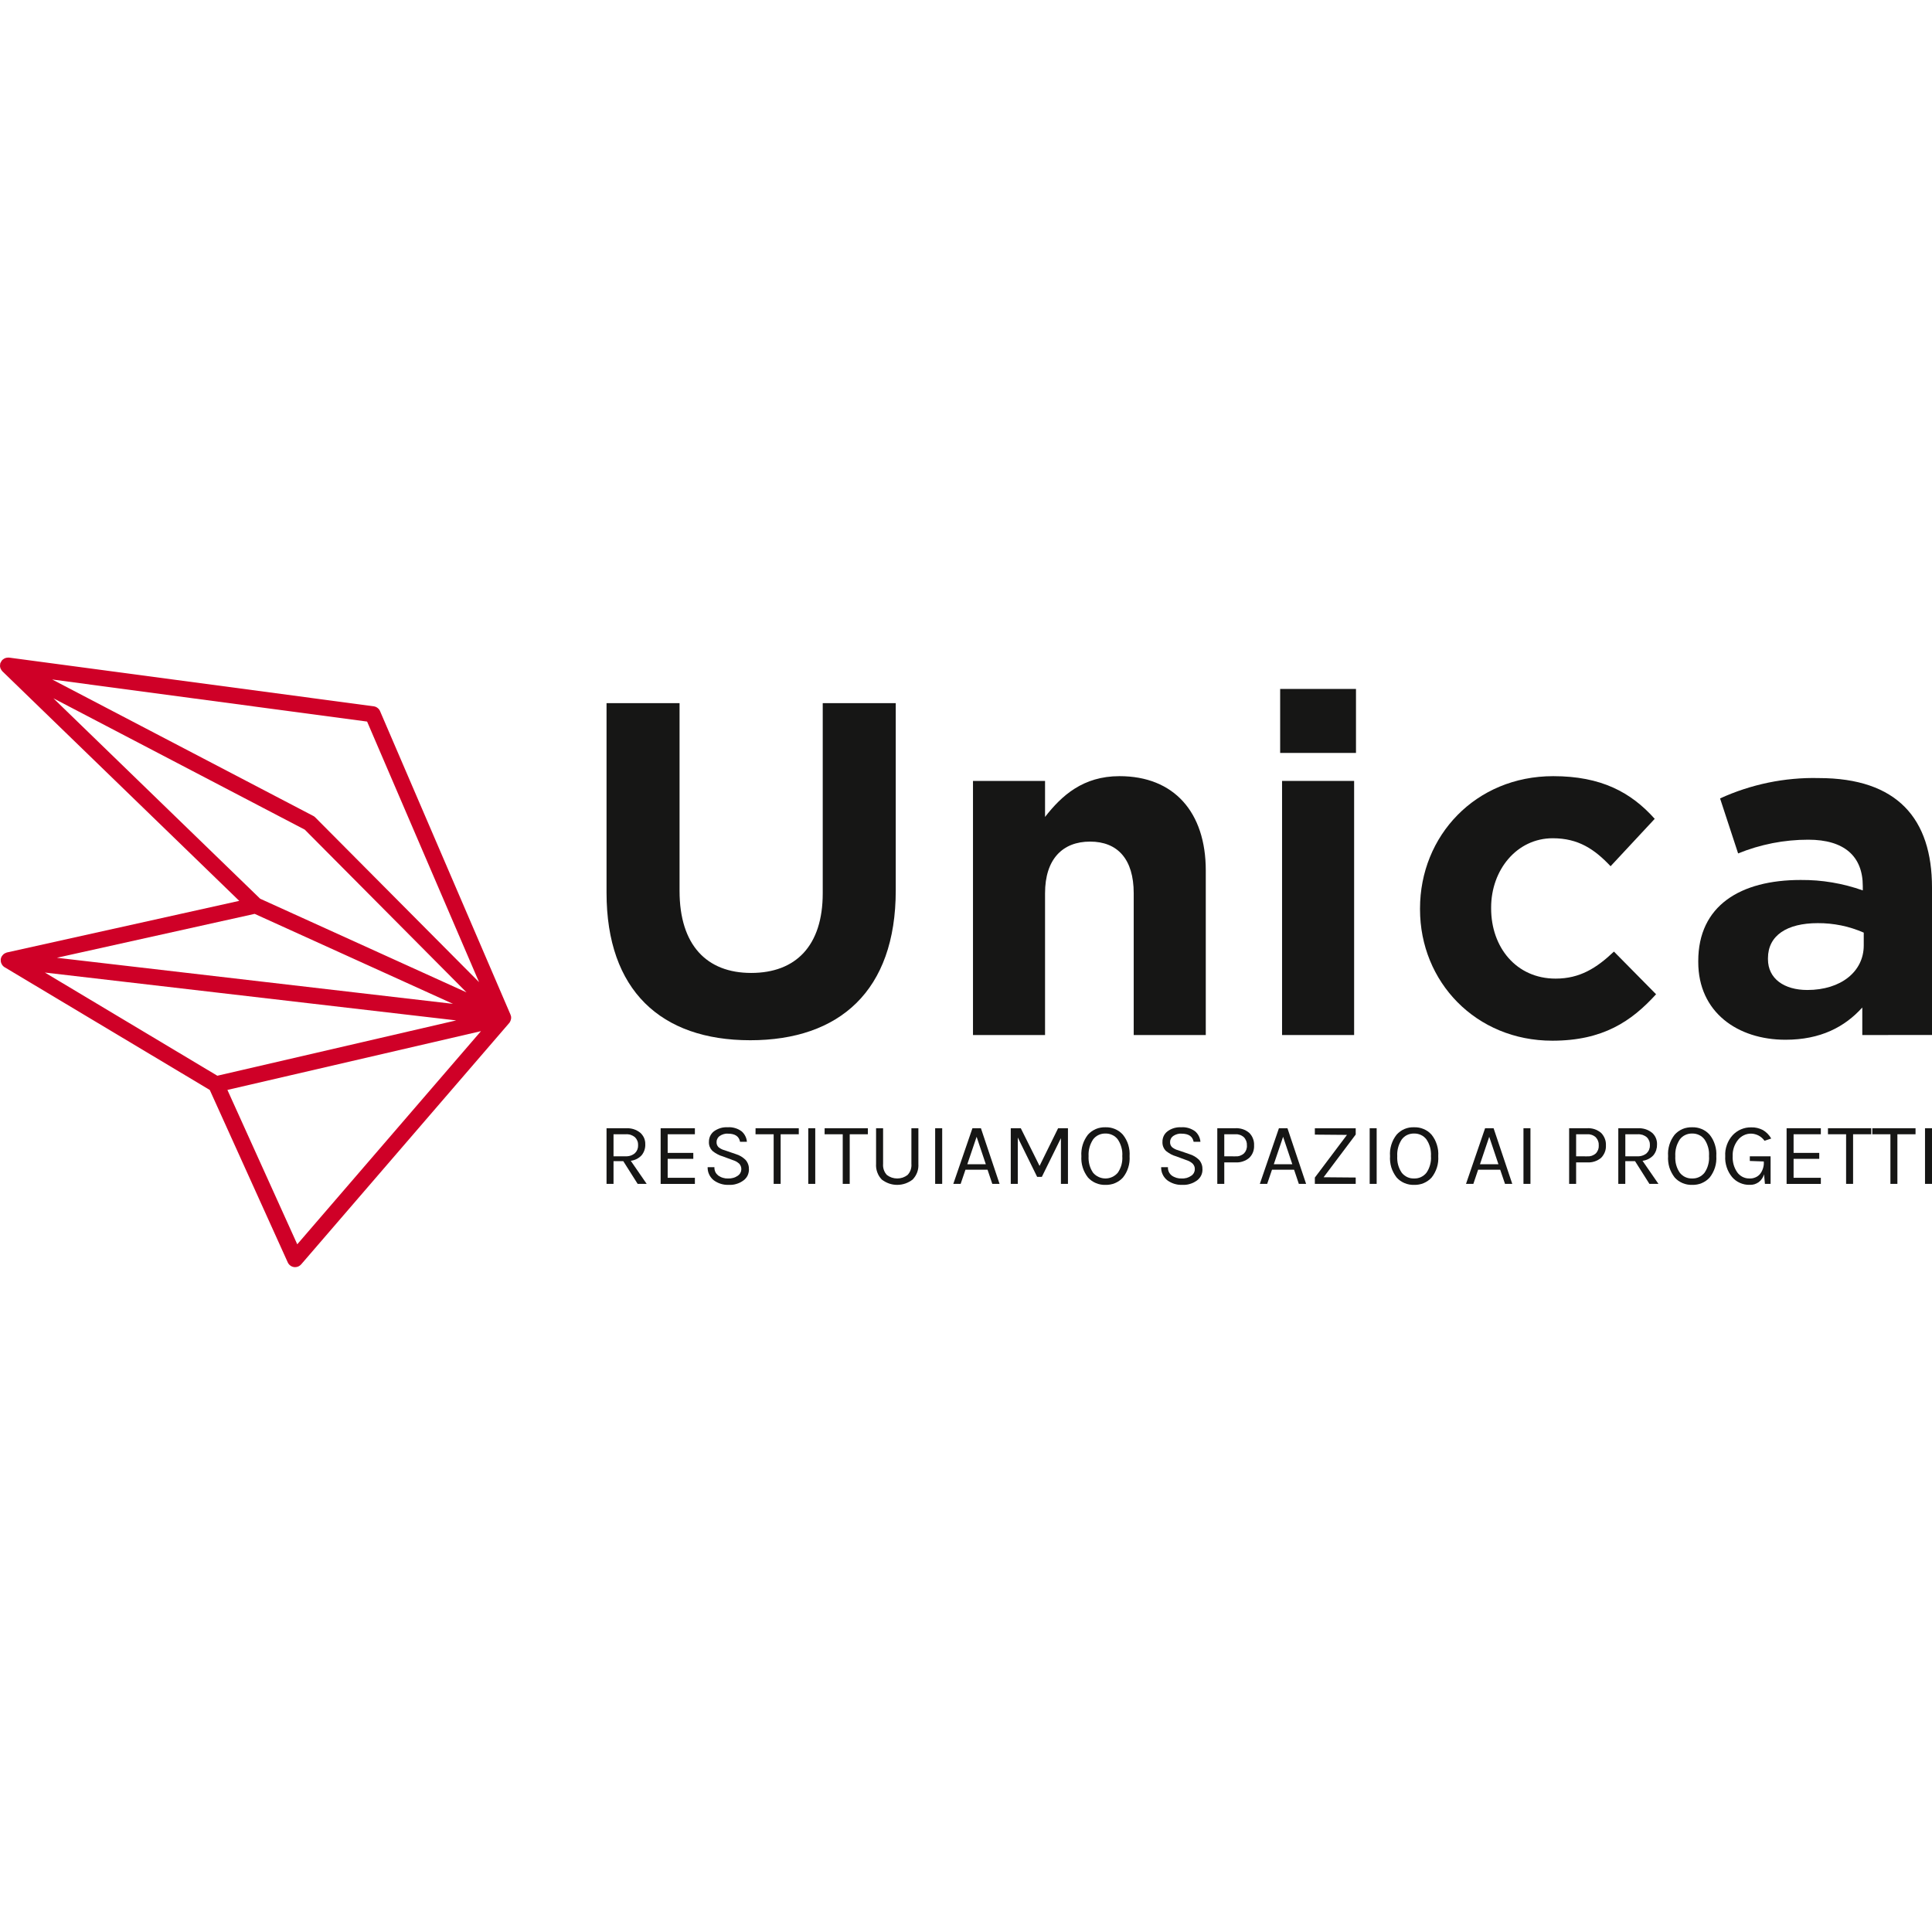 <svg version="1.2" xmlns="http://www.w3.org/2000/svg" viewBox="0 0 426 426" width="426" height="426">
	<defs>
		<clipPath clipPathUnits="userSpaceOnUse" id="cp1">
			<path d="m426 145v134.41h-426v-134.41z"/>
		</clipPath>
	</defs>
	<style>
		.s0 { fill: #161615 } 
		.s1 { fill: #cf0027 } 
	</style>
	<g id="Raggruppa_3">
		<g id="Clip-Path: Raggruppa_2" clip-path="url(#cp1)">
			<g id="Raggruppa_2">
				<path id="Tracciato_1" class="s0" d="m165.41 229.37c-19.65 0-31.67-10.98-31.67-32.51v-41.82h16.1v41.4c0 11.92 5.96 18.09 15.79 18.09 9.82 0 15.78-5.96 15.78-17.57v-41.92h16.1v41.29c0 22.17-12.44 33.04-32.1 33.04z"/>
				<path id="Tracciato_2" class="s0" d="m249.98 228.22v-31.26c0-7.53-3.56-11.39-9.62-11.39-6.06 0-9.93 3.86-9.93 11.39v31.26h-15.89v-56.03h15.89v7.94c3.66-4.7 8.37-8.99 16.42-8.99 12.02 0 19.02 7.95 19.02 20.8v36.28z"/>
				<path id="Tracciato_3" class="s0" d="m282.27 151.91h16.72v14.11h-16.72zm0.42 20.28h15.89v56.03h-15.89z"/>
				<path id="Tracciato_4" class="s0" d="m342.27 229.47c-16.83 0-29.16-12.96-29.16-28.96v-0.2c0-16 12.23-29.17 29.37-29.17 10.56 0 17.15 3.55 22.38 9.41l-9.73 10.45c-3.55-3.76-7.11-6.17-12.75-6.17-7.95 0-13.59 7-13.59 15.27v0.21c0 8.57 5.54 15.47 14.22 15.47 5.33 0 8.99-2.3 12.86-5.96l9.29 9.41c-5.43 5.96-11.7 10.24-22.89 10.24z"/>
				<path id="Tracciato_5" class="s0" d="m410.63 228.22v-6.07c-3.87 4.29-9.2 7.11-16.93 7.11-10.56 0-19.24-6.06-19.24-17.14v-0.21c0-12.23 9.3-17.88 22.58-17.88q1.75-0.01 3.49 0.12 1.74 0.14 3.46 0.43 1.72 0.29 3.42 0.73 1.69 0.44 3.33 1.02v-0.94c0-6.59-4.08-10.24-12.02-10.24q-1.99 0-3.96 0.19-1.98 0.19-3.92 0.57-1.95 0.39-3.85 0.95-1.9 0.57-3.74 1.32l-3.98-12.13q2.55-1.17 5.21-2.04 2.67-0.87 5.41-1.44 2.75-0.57 5.54-0.82 2.79-0.26 5.59-0.19c17.35 0 24.98 8.99 24.98 24.14v32.51zm0.32-22.58q-1.2-0.52-2.44-0.92-1.24-0.4-2.52-0.66-1.28-0.26-2.58-0.39-1.3-0.13-2.6-0.12c-6.8 0-10.98 2.72-10.98 7.74v0.21c0 4.29 3.56 6.79 8.68 6.79 7.42 0 12.44-4.07 12.44-9.82z"/>
				<path id="Tracciato_6" class="s0" d="m142.28 252.28q0.02 0.34-0.03 0.66-0.04 0.33-0.15 0.65-0.1 0.31-0.26 0.6-0.16 0.3-0.37 0.55-0.23 0.25-0.51 0.46-0.27 0.2-0.58 0.36-0.3 0.15-0.63 0.25-0.33 0.1-0.67 0.14l3.51 5.09h-1.99l-3.17-5.01h-2.15v5.01h-1.54v-12.27h4.27q0.42-0.02 0.85 0.03 0.42 0.05 0.83 0.17 0.4 0.13 0.78 0.33 0.38 0.2 0.71 0.47 0.26 0.23 0.47 0.52 0.21 0.29 0.36 0.61 0.14 0.33 0.21 0.68 0.07 0.35 0.06 0.7zm-4.39 2.68q0.28 0.02 0.56-0.02 0.29-0.03 0.56-0.12 0.27-0.08 0.51-0.22 0.25-0.13 0.47-0.32 0.18-0.17 0.32-0.37 0.13-0.21 0.23-0.44 0.09-0.23 0.13-0.47 0.04-0.24 0.03-0.49 0.01-0.24-0.03-0.49-0.04-0.24-0.13-0.46-0.09-0.23-0.22-0.43-0.14-0.21-0.31-0.38-0.21-0.17-0.44-0.3-0.24-0.13-0.5-0.22-0.25-0.08-0.52-0.11-0.27-0.04-0.54-0.02h-2.73v4.86z"/>
				<path id="Tracciato_7" class="s0" d="m145.67 248.77h7.55v1.33h-6v4.11h5.65v1.31h-5.65v4.18h6v1.35h-7.55z"/>
				<path id="Tracciato_8" class="s0" d="m163.18 251.76q-0.33-1.79-2.63-1.79-0.25-0.02-0.5 0-0.25 0.03-0.49 0.1-0.24 0.07-0.47 0.18-0.22 0.11-0.43 0.25-0.15 0.11-0.28 0.26-0.12 0.14-0.2 0.31-0.09 0.16-0.14 0.35-0.04 0.18-0.04 0.37-0.01 0.15 0.01 0.31 0.02 0.15 0.07 0.3 0.05 0.15 0.14 0.28 0.08 0.14 0.19 0.25 0.14 0.12 0.3 0.22 0.16 0.11 0.32 0.19 0.17 0.09 0.35 0.16 0.17 0.06 0.35 0.11l2.56 0.88q0.29 0.09 0.57 0.21 0.27 0.13 0.54 0.28 0.26 0.16 0.5 0.34 0.24 0.19 0.46 0.4 0.21 0.22 0.36 0.48 0.15 0.25 0.25 0.54 0.1 0.28 0.14 0.58 0.04 0.29 0.03 0.59 0 0.35-0.09 0.69-0.08 0.34-0.23 0.65-0.16 0.31-0.39 0.57-0.22 0.27-0.51 0.47-0.34 0.25-0.73 0.45-0.39 0.19-0.8 0.31-0.41 0.13-0.84 0.18-0.43 0.05-0.86 0.03-0.45 0.01-0.89-0.04-0.44-0.06-0.86-0.19-0.43-0.13-0.82-0.33-0.4-0.2-0.76-0.47-0.32-0.26-0.57-0.58-0.26-0.32-0.43-0.7-0.18-0.37-0.26-0.78-0.08-0.4-0.07-0.81h1.5q-0.02 0.26 0.03 0.52 0.05 0.26 0.16 0.51 0.11 0.24 0.28 0.45 0.17 0.2 0.38 0.37 0.24 0.16 0.5 0.29 0.26 0.13 0.54 0.21 0.28 0.08 0.56 0.12 0.29 0.03 0.58 0.02 0.28 0.01 0.56-0.02 0.28-0.03 0.55-0.11 0.27-0.07 0.52-0.19 0.26-0.12 0.49-0.28 0.17-0.12 0.31-0.27 0.15-0.15 0.25-0.34 0.1-0.18 0.16-0.38 0.05-0.2 0.06-0.41 0.01-0.18-0.02-0.35-0.03-0.17-0.09-0.34-0.06-0.16-0.15-0.31-0.1-0.15-0.22-0.28-0.15-0.13-0.32-0.25-0.17-0.12-0.34-0.22-0.18-0.1-0.37-0.17-0.19-0.08-0.39-0.14l-2.16-0.8q-0.31-0.09-0.62-0.21-0.3-0.12-0.59-0.28-0.29-0.15-0.56-0.33-0.28-0.18-0.53-0.39-0.2-0.2-0.36-0.43-0.15-0.24-0.26-0.51-0.1-0.27-0.14-0.55-0.04-0.28-0.02-0.56 0-0.33 0.07-0.65 0.07-0.32 0.21-0.61 0.14-0.3 0.35-0.55 0.2-0.26 0.46-0.46 0.33-0.24 0.7-0.42 0.36-0.18 0.75-0.3 0.4-0.12 0.8-0.16 0.41-0.05 0.81-0.02 0.4-0.03 0.8 0.01 0.4 0.05 0.79 0.16 0.38 0.11 0.74 0.28 0.36 0.18 0.69 0.42 0.26 0.21 0.47 0.48 0.21 0.26 0.36 0.56 0.16 0.3 0.25 0.62 0.09 0.33 0.12 0.67z"/>
				<path id="Tracciato_9" class="s0" d="m166.6 248.77h9.53v1.33h-4v10.94h-1.54v-10.94h-4z"/>
				<path id="Rettangolo_13" fill-rule="evenodd" class="s0" d="m179.76 248.77v12.27h-1.54v-12.27z"/>
				<path id="Tracciato_10" class="s0" d="m181.83 248.77h9.53v1.33h-4v10.94h-1.54v-10.94h-4z"/>
				<path id="Tracciato_11" class="s0" d="m194.72 248.77v7.84q-0.03 0.34 0.01 0.68 0.04 0.34 0.15 0.66 0.11 0.32 0.28 0.61 0.18 0.29 0.41 0.53 0.49 0.37 1.07 0.57 0.58 0.19 1.2 0.19 0.61 0 1.19-0.19 0.58-0.2 1.07-0.57 0.23-0.24 0.41-0.53 0.18-0.29 0.29-0.61 0.11-0.32 0.15-0.66 0.04-0.34 0.01-0.68v-7.84h1.54v7.84q0.03 0.48-0.03 0.95-0.07 0.48-0.23 0.93-0.17 0.44-0.42 0.85-0.26 0.4-0.59 0.75-0.73 0.56-1.6 0.87-0.88 0.3-1.8 0.3-0.93 0-1.8-0.3-0.87-0.31-1.6-0.87-0.33-0.35-0.59-0.75-0.25-0.41-0.41-0.86-0.16-0.44-0.23-0.92-0.06-0.47-0.03-0.95v-7.84z"/>
				<path id="Rettangolo_14" fill-rule="evenodd" class="s0" d="m207.75 248.77v12.27h-1.55v-12.27z"/>
				<path id="Tracciato_12" class="s0" d="m214.42 248.77h1.87l4.11 12.27h-1.6l-1.05-3.12h-4.87l-1.06 3.12h-1.62zm-1.13 7.94h4.08l-2.03-6.05z"/>
				<path id="Tracciato_13" class="s0" d="m225.08 248.77l4.14 8.31 4.09-8.31h2.17v12.27h-1.55v-10.08l-4.21 8.54h-1.03l-4.27-8.68v10.22h-1.55v-12.27z"/>
				<path id="Tracciato_14" class="s0" d="m243.74 248.56q0.54-0.02 1.08 0.08 0.53 0.1 1.03 0.31 0.5 0.21 0.94 0.52 0.44 0.32 0.8 0.72 0.4 0.5 0.7 1.06 0.3 0.56 0.49 1.17 0.18 0.61 0.26 1.24 0.07 0.63 0.03 1.27 0.04 0.63-0.03 1.26-0.07 0.63-0.26 1.23-0.19 0.61-0.48 1.17-0.3 0.56-0.7 1.06-0.36 0.4-0.81 0.71-0.44 0.31-0.94 0.52-0.5 0.21-1.03 0.3-0.53 0.1-1.08 0.08-0.54 0.02-1.07-0.08-0.53-0.1-1.03-0.31-0.5-0.21-0.94-0.52-0.45-0.32-0.81-0.72-0.39-0.5-0.68-1.06-0.3-0.56-0.48-1.16-0.19-0.61-0.26-1.23-0.07-0.63-0.03-1.26-0.05-0.63 0.03-1.26 0.07-0.63 0.26-1.24 0.18-0.61 0.48-1.17 0.29-0.56 0.68-1.06 0.36-0.4 0.8-0.72 0.45-0.31 0.95-0.53 0.5-0.21 1.03-0.3 0.53-0.1 1.07-0.08zm0 1.38q-0.39-0.01-0.77 0.07-0.39 0.08-0.74 0.25-0.35 0.16-0.66 0.41-0.3 0.25-0.54 0.56-0.27 0.41-0.47 0.85-0.21 0.45-0.33 0.92-0.13 0.47-0.18 0.96-0.05 0.48-0.02 0.97-0.03 0.49 0.02 0.97 0.05 0.48 0.17 0.95 0.13 0.47 0.33 0.91 0.21 0.44 0.48 0.84 0.51 0.59 1.22 0.92 0.72 0.33 1.5 0.33 0.78 0 1.49-0.33 0.71-0.33 1.22-0.92 0.28-0.4 0.48-0.84 0.21-0.44 0.34-0.91 0.12-0.47 0.17-0.95 0.05-0.48 0.01-0.97 0.04-0.49-0.01-0.97-0.05-0.49-0.18-0.96-0.13-0.47-0.33-0.92-0.2-0.44-0.48-0.85-0.23-0.31-0.54-0.56-0.3-0.25-0.66-0.41-0.35-0.17-0.74-0.25-0.38-0.08-0.78-0.07z"/>
				<path id="Tracciato_15" class="s0" d="m263.19 251.76q-0.34-1.79-2.64-1.79-0.25-0.02-0.5 0-0.25 0.03-0.49 0.1-0.24 0.07-0.47 0.18-0.22 0.11-0.43 0.25-0.15 0.11-0.27 0.26-0.13 0.14-0.21 0.31-0.09 0.16-0.14 0.35-0.04 0.18-0.04 0.37-0.01 0.15 0.01 0.31 0.02 0.15 0.07 0.3 0.06 0.15 0.14 0.28 0.08 0.14 0.19 0.25 0.14 0.12 0.3 0.22 0.16 0.11 0.32 0.19 0.17 0.09 0.35 0.16 0.17 0.06 0.35 0.11l2.56 0.88q0.29 0.09 0.57 0.21 0.28 0.13 0.54 0.28 0.26 0.16 0.5 0.34 0.25 0.19 0.47 0.4 0.2 0.22 0.35 0.48 0.15 0.25 0.25 0.54 0.1 0.28 0.14 0.58 0.04 0.29 0.03 0.59 0 0.35-0.08 0.69-0.08 0.34-0.24 0.65-0.16 0.31-0.39 0.57-0.22 0.27-0.5 0.47-0.35 0.25-0.74 0.45-0.39 0.19-0.8 0.31-0.41 0.13-0.84 0.18-0.43 0.05-0.86 0.03-0.44 0.01-0.89-0.04-0.44-0.06-0.86-0.19-0.43-0.13-0.82-0.33-0.4-0.2-0.76-0.47-0.32-0.26-0.57-0.58-0.26-0.32-0.43-0.7-0.18-0.37-0.26-0.78-0.08-0.4-0.07-0.81h1.5q-0.02 0.26 0.03 0.52 0.05 0.26 0.16 0.51 0.11 0.24 0.28 0.45 0.16 0.21 0.38 0.37 0.23 0.17 0.49 0.29 0.27 0.13 0.54 0.21 0.28 0.08 0.57 0.12 0.29 0.03 0.58 0.02 0.28 0.02 0.56-0.02 0.28-0.03 0.55-0.1 0.27-0.08 0.52-0.2 0.25-0.12 0.48-0.28 0.18-0.11 0.32-0.27 0.14-0.15 0.25-0.33 0.1-0.19 0.15-0.39 0.06-0.2 0.06-0.41 0.01-0.17-0.01-0.35-0.03-0.17-0.09-0.34-0.06-0.16-0.16-0.31-0.09-0.15-0.21-0.27-0.15-0.14-0.32-0.26-0.17-0.12-0.35-0.22-0.17-0.09-0.36-0.17-0.19-0.08-0.39-0.14l-2.16-0.8q-0.32-0.09-0.62-0.21-0.3-0.12-0.59-0.27-0.29-0.16-0.56-0.34-0.28-0.18-0.53-0.38-0.2-0.2-0.36-0.44-0.16-0.24-0.26-0.51-0.1-0.26-0.14-0.55-0.04-0.28-0.02-0.56-0.01-0.33 0.07-0.65 0.07-0.32 0.21-0.61 0.14-0.3 0.35-0.55 0.2-0.25 0.46-0.45 0.33-0.25 0.69-0.43 0.37-0.18 0.76-0.3 0.39-0.11 0.8-0.16 0.4-0.05 0.81-0.02 0.4-0.03 0.8 0.01 0.4 0.05 0.79 0.16 0.38 0.11 0.74 0.29 0.36 0.17 0.69 0.41 0.26 0.21 0.47 0.48 0.21 0.26 0.36 0.56 0.16 0.3 0.25 0.63 0.09 0.32 0.12 0.66z"/>
				<path id="Tracciato_16" class="s0" d="m275.46 249.8q0.27 0.27 0.48 0.59 0.21 0.32 0.34 0.68 0.14 0.35 0.2 0.73 0.06 0.38 0.04 0.76 0.02 0.38-0.04 0.75-0.06 0.38-0.19 0.73-0.14 0.36-0.35 0.68-0.21 0.31-0.48 0.58-0.32 0.27-0.68 0.47-0.37 0.2-0.77 0.33-0.39 0.13-0.81 0.18-0.41 0.05-0.83 0.02h-2.42v4.74h-1.54v-12.27h3.96q0.42-0.03 0.83 0.03 0.42 0.05 0.81 0.18 0.4 0.13 0.77 0.34 0.36 0.2 0.68 0.48zm-3.09 5.17q0.26 0.02 0.52-0.01 0.26-0.03 0.5-0.11 0.25-0.09 0.48-0.22 0.22-0.13 0.42-0.3 0.17-0.18 0.3-0.38 0.12-0.21 0.21-0.43 0.08-0.23 0.12-0.47 0.04-0.24 0.02-0.48 0.01-0.25-0.02-0.49-0.04-0.25-0.12-0.48-0.09-0.23-0.22-0.44-0.12-0.21-0.29-0.39-0.19-0.18-0.42-0.31-0.22-0.14-0.47-0.22-0.25-0.09-0.51-0.13-0.26-0.03-0.52-0.01h-2.42v4.87z"/>
				<path id="Tracciato_17" class="s0" d="m282 248.77h1.88l4.11 12.27h-1.6l-1.05-3.12h-4.87l-1.06 3.12h-1.62zm-1.13 7.94h4.08l-2.03-6.05z"/>
				<path id="Tracciato_18" class="s0" d="m289.92 259.65l7.08-9.41-7.08-0.06v-1.4h9.01v1.38l-7.08 9.42 7.08 0.06v1.4h-9.01z"/>
				<path id="Rettangolo_15" fill-rule="evenodd" class="s0" d="m303.55 248.77v12.27h-1.54v-12.27z"/>
				<path id="Tracciato_19" class="s0" d="m311.8 248.56q0.54-0.02 1.08 0.08 0.53 0.1 1.03 0.31 0.5 0.21 0.94 0.52 0.44 0.32 0.8 0.72 0.4 0.5 0.7 1.06 0.29 0.56 0.48 1.17 0.19 0.61 0.27 1.24 0.07 0.63 0.03 1.27 0.04 0.63-0.03 1.26-0.07 0.63-0.26 1.23-0.19 0.61-0.49 1.17-0.29 0.56-0.69 1.06-0.36 0.4-0.81 0.71-0.44 0.31-0.94 0.52-0.5 0.21-1.03 0.3-0.54 0.1-1.08 0.08-0.54 0.02-1.07-0.08-0.54-0.1-1.04-0.31-0.49-0.21-0.94-0.52-0.44-0.32-0.8-0.72-0.39-0.5-0.68-1.06-0.3-0.56-0.49-1.16-0.18-0.61-0.25-1.23-0.08-0.63-0.03-1.26-0.05-0.63 0.02-1.27 0.08-0.63 0.26-1.23 0.19-0.61 0.48-1.17 0.3-0.56 0.69-1.06 0.36-0.4 0.8-0.72 0.44-0.32 0.94-0.53 0.5-0.21 1.04-0.31 0.53-0.09 1.07-0.07zm0 1.38q-0.39-0.01-0.77 0.07-0.39 0.08-0.74 0.24-0.36 0.17-0.66 0.42-0.3 0.25-0.54 0.56-0.27 0.41-0.47 0.85-0.21 0.45-0.33 0.92-0.13 0.47-0.18 0.96-0.05 0.48-0.02 0.97-0.03 0.48 0.02 0.97 0.04 0.48 0.17 0.95 0.13 0.47 0.33 0.91 0.21 0.44 0.48 0.84 0.24 0.3 0.55 0.54 0.3 0.24 0.66 0.41 0.35 0.16 0.73 0.24 0.38 0.07 0.77 0.06 0.39 0.01 0.77-0.06 0.39-0.08 0.74-0.24 0.35-0.17 0.66-0.41 0.31-0.24 0.55-0.54 0.28-0.4 0.48-0.84 0.2-0.44 0.33-0.91 0.13-0.47 0.18-0.95 0.05-0.49 0.01-0.97 0.03-0.49-0.02-0.97-0.04-0.49-0.17-0.96-0.13-0.47-0.33-0.92-0.21-0.44-0.48-0.85-0.24-0.31-0.54-0.56-0.31-0.25-0.66-0.41-0.36-0.17-0.74-0.25-0.39-0.08-0.78-0.07z"/>
				<path id="Tracciato_20" class="s0" d="m327.46 248.77h1.87l4.12 12.27h-1.6l-1.06-3.12h-4.87l-1.05 3.12h-1.62zm-1.13 7.94h4.07l-2.03-6.05z"/>
				<path id="Rettangolo_16" fill-rule="evenodd" class="s0" d="m337.46 248.77v12.27h-1.54v-12.27z"/>
				<path id="Tracciato_21" class="s0" d="m353.04 249.8q0.27 0.27 0.47 0.59 0.21 0.32 0.35 0.68 0.14 0.35 0.2 0.73 0.06 0.38 0.04 0.76 0.02 0.38-0.04 0.75-0.06 0.38-0.2 0.73-0.14 0.36-0.35 0.67-0.2 0.32-0.47 0.59-0.32 0.27-0.69 0.47-0.36 0.2-0.76 0.33-0.4 0.13-0.81 0.18-0.42 0.05-0.83 0.02h-2.42v4.74h-1.54v-12.27h3.96q0.41-0.03 0.83 0.03 0.42 0.05 0.81 0.18 0.4 0.13 0.76 0.34 0.37 0.2 0.69 0.48zm-3.09 5.17q0.26 0.02 0.52-0.01 0.25-0.03 0.5-0.11 0.25-0.09 0.48-0.22 0.22-0.13 0.42-0.3 0.17-0.18 0.29-0.38 0.13-0.21 0.22-0.43 0.08-0.23 0.12-0.47 0.03-0.24 0.02-0.48 0.01-0.25-0.02-0.49-0.04-0.25-0.13-0.48-0.08-0.23-0.21-0.44-0.13-0.21-0.29-0.39-0.2-0.18-0.42-0.31-0.23-0.14-0.47-0.22-0.25-0.09-0.51-0.13-0.26-0.03-0.52-0.01h-2.42v4.87z"/>
				<path id="Tracciato_22" class="s0" d="m365.37 252.28q0.01 0.34-0.03 0.66-0.05 0.33-0.15 0.65-0.1 0.31-0.26 0.6-0.16 0.3-0.37 0.55-0.23 0.25-0.51 0.46-0.27 0.2-0.58 0.36-0.3 0.15-0.63 0.25-0.33 0.1-0.67 0.14l3.51 5.09h-1.99l-3.17-5.01h-2.15v5.01h-1.54v-12.27h4.27q0.43-0.02 0.85 0.03 0.42 0.05 0.83 0.17 0.41 0.13 0.78 0.33 0.38 0.2 0.71 0.47 0.27 0.23 0.48 0.52 0.21 0.29 0.35 0.61 0.14 0.33 0.21 0.68 0.07 0.35 0.06 0.7zm-4.38 2.68q0.28 0.02 0.56-0.02 0.28-0.03 0.55-0.12 0.27-0.08 0.52-0.22 0.25-0.13 0.47-0.32 0.17-0.17 0.31-0.37 0.14-0.21 0.23-0.44 0.09-0.23 0.14-0.47 0.04-0.24 0.03-0.49 0.01-0.24-0.03-0.49-0.04-0.24-0.13-0.46-0.09-0.23-0.22-0.43-0.14-0.21-0.32-0.38-0.2-0.17-0.44-0.3-0.23-0.13-0.49-0.22-0.26-0.08-0.53-0.11-0.27-0.04-0.54-0.02h-2.72v4.86z"/>
				<path id="Tracciato_23" class="s0" d="m373.11 248.56q0.54-0.02 1.08 0.08 0.53 0.1 1.03 0.31 0.5 0.21 0.94 0.52 0.44 0.32 0.8 0.72 0.4 0.5 0.7 1.06 0.29 0.56 0.48 1.17 0.19 0.61 0.27 1.24 0.07 0.63 0.03 1.27 0.04 0.63-0.03 1.26-0.07 0.63-0.26 1.23-0.19 0.61-0.49 1.17-0.29 0.56-0.69 1.06-0.36 0.4-0.81 0.71-0.44 0.31-0.94 0.52-0.5 0.21-1.03 0.3-0.54 0.1-1.08 0.08-0.54 0.02-1.07-0.08-0.54-0.1-1.04-0.31-0.49-0.21-0.94-0.52-0.44-0.32-0.8-0.72-0.39-0.5-0.68-1.06-0.3-0.56-0.49-1.16-0.18-0.6-0.25-1.23-0.08-0.63-0.03-1.26-0.05-0.63 0.02-1.26 0.08-0.63 0.26-1.24 0.19-0.61 0.48-1.17 0.3-0.56 0.69-1.06 0.36-0.4 0.8-0.72 0.44-0.31 0.94-0.53 0.5-0.21 1.04-0.3 0.53-0.1 1.07-0.08zm0 1.38q-0.39-0.01-0.77 0.07-0.39 0.08-0.74 0.25-0.36 0.16-0.66 0.41-0.3 0.25-0.54 0.56-0.27 0.41-0.47 0.85-0.21 0.45-0.33 0.92-0.13 0.47-0.18 0.96-0.05 0.48-0.02 0.97-0.03 0.49 0.02 0.97 0.04 0.48 0.17 0.95 0.13 0.47 0.33 0.91 0.21 0.44 0.48 0.84 0.24 0.3 0.55 0.54 0.3 0.25 0.66 0.41 0.35 0.16 0.73 0.24 0.38 0.07 0.77 0.06 0.39 0.01 0.77-0.06 0.39-0.08 0.74-0.24 0.36-0.16 0.66-0.41 0.31-0.24 0.55-0.54 0.28-0.4 0.48-0.84 0.21-0.44 0.33-0.91 0.13-0.47 0.18-0.95 0.05-0.48 0.01-0.97 0.03-0.49-0.01-0.97-0.05-0.49-0.18-0.96-0.13-0.47-0.33-0.92-0.2-0.44-0.48-0.85-0.24-0.31-0.54-0.56-0.31-0.25-0.66-0.41-0.36-0.17-0.74-0.25-0.39-0.08-0.78-0.07z"/>
				<path id="Tracciato_24" class="s0" d="m388.97 258.93q-0.14 0.52-0.45 0.96-0.3 0.45-0.73 0.77-0.44 0.31-0.95 0.47-0.52 0.15-1.05 0.12-0.55 0.02-1.09-0.09-0.54-0.11-1.04-0.33-0.5-0.22-0.95-0.55-0.44-0.33-0.79-0.74-0.4-0.49-0.7-1.03-0.3-0.55-0.49-1.14-0.19-0.59-0.28-1.21-0.08-0.62-0.04-1.24-0.04-0.63 0.05-1.26 0.1-0.62 0.31-1.22 0.21-0.59 0.53-1.13 0.33-0.55 0.75-1.01 0.4-0.42 0.87-0.75 0.47-0.33 1-0.55 0.53-0.22 1.09-0.33 0.57-0.1 1.14-0.09 0.33-0.01 0.66 0.02 0.33 0.04 0.65 0.11 0.32 0.07 0.63 0.19 0.3 0.11 0.6 0.26 0.29 0.17 0.55 0.37 0.27 0.21 0.5 0.44 0.24 0.24 0.44 0.51 0.2 0.26 0.37 0.56l-1.48 0.5q-0.25-0.36-0.58-0.65-0.33-0.29-0.72-0.5-0.38-0.2-0.81-0.31-0.42-0.11-0.86-0.12-0.41 0-0.82 0.09-0.4 0.09-0.77 0.27-0.38 0.18-0.7 0.44-0.33 0.26-0.58 0.58-0.31 0.38-0.54 0.81-0.23 0.42-0.38 0.88-0.15 0.47-0.22 0.95-0.06 0.48-0.04 0.96-0.03 0.47 0.03 0.94 0.05 0.47 0.18 0.93 0.13 0.45 0.33 0.88 0.2 0.42 0.47 0.81 0.23 0.33 0.54 0.58 0.3 0.26 0.66 0.44 0.35 0.17 0.74 0.26 0.39 0.08 0.79 0.07 0.32 0.01 0.63-0.04 0.31-0.06 0.6-0.18 0.3-0.12 0.56-0.3 0.26-0.19 0.47-0.42 0.23-0.29 0.41-0.62 0.17-0.33 0.28-0.68 0.11-0.36 0.16-0.73 0.04-0.37 0.01-0.74v-0.04l-3.08-0.11v-1.02h4.58v6.07h-1.25z"/>
				<path id="Tracciato_25" class="s0" d="m393.94 248.77h7.55v1.33h-6.01v4.11h5.66v1.31h-5.66v4.18h6.01v1.35h-7.55z"/>
				<path id="Tracciato_26" class="s0" d="m403.06 248.77h9.54v1.33h-4v10.94h-1.54v-10.94h-4z"/>
				<path id="Tracciato_27" class="s0" d="m412.84 248.77h9.53v1.33h-4v10.94h-1.54v-10.94h-4z"/>
				<path id="Rettangolo_17" fill-rule="evenodd" class="s0" d="m426 248.77v12.27h-1.54v-12.27z"/>
				<path id="Tracciato_28" class="s1" d="m112.67 224.06q-0.01-0.05-0.03-0.09-0.01-0.04-0.03-0.09-0.01-0.03-0.01-0.05-0.01-0.02-0.02-0.05-0.01-0.02-0.01-0.04-0.01-0.03-0.02-0.05l-28.75-66.89q-0.09-0.21-0.23-0.39-0.14-0.18-0.33-0.32-0.18-0.14-0.39-0.23-0.22-0.09-0.44-0.12l-80.41-10.74q-0.02 0-0.04 0-0.01 0-0.03 0-0.02 0-0.04 0-0.01 0-0.03 0-0.04 0-0.07 0-0.04 0-0.08 0.01-0.03 0-0.07 0-0.04 0-0.07 0.01-0.05 0-0.09 0.01-0.04 0.01-0.09 0.02-0.04 0.01-0.08 0.02-0.04 0.01-0.09 0.02-0.03 0.01-0.06 0.03-0.04 0.01-0.07 0.02-0.03 0.02-0.07 0.03-0.03 0.02-0.06 0.04-0.04 0.02-0.09 0.04-0.04 0.03-0.08 0.06-0.04 0.02-0.07 0.05-0.04 0.03-0.08 0.06-0.07 0.05-0.15 0.11-0.02 0.03-0.04 0.07-0.04 0.04-0.07 0.08-0.03 0.05-0.06 0.09-0.03 0.04-0.05 0.09-0.03 0.05-0.05 0.1-0.02 0.02-0.03 0.05-0.02 0.02-0.04 0.05-0.01 0.03-0.02 0.06-0.02 0.02-0.03 0.05 0 0.01-0.01 0.01 0 0.01 0 0.02-0.01 0-0.01 0.01 0 0-0.01 0.01-0.01 0.05-0.02 0.09-0.01 0.05-0.01 0.1-0.01 0.04-0.01 0.09-0.01 0.05-0.01 0.09-0.01 0.11-0.02 0.22 0 0.08 0.01 0.16 0.01 0.08 0.03 0.16 0.01 0.08 0.04 0.16 0.02 0.07 0.05 0.15 0.03 0.05 0.06 0.1 0.03 0.06 0.07 0.12 0.03 0.06 0.07 0.11 0.04 0.06 0.08 0.11 0.04 0.06 0.09 0.11 0.02 0.02 0.03 0.04l52.22 50.61-51.23 11.38q-0.03 0.01-0.06 0.02-0.02 0.01-0.04 0.02-0.02 0.01-0.04 0.01-0.02 0.01-0.04 0.02-0.02 0.01-0.04 0.02-0.05 0.02-0.1 0.04-0.06 0.02-0.11 0.05-0.05 0.02-0.09 0.05-0.05 0.03-0.1 0.07-0.02 0.01-0.04 0.02-0.02 0.02-0.04 0.03-0.01 0.02-0.03 0.03-0.02 0.02-0.04 0.04-0.04 0.03-0.08 0.08-0.04 0.04-0.08 0.08-0.04 0.05-0.07 0.09-0.04 0.05-0.07 0.1-0.01 0.01-0.02 0.03-0.02 0.02-0.03 0.03-0.01 0.02-0.02 0.03-0.01 0.02-0.02 0.04-0.03 0.06-0.07 0.13-0.03 0.07-0.05 0.14-0.02 0.06-0.04 0.14-0.02 0.07-0.03 0.14 0 0.02 0 0.05l-0.02 0.03q0.01 0.05 0.01 0.1 0 0.06 0 0.12 0 0.07 0.01 0.13 0 0.07 0.01 0.13 0.01 0.06 0.02 0.12 0.03 0.1 0.06 0.18 0.02 0.06 0.04 0.11 0.03 0.06 0.05 0.11 0.03 0.05 0.06 0.1 0.03 0.05 0.06 0.1 0.04 0.07 0.09 0.13 0.04 0.05 0.1 0.11 0.05 0.05 0.1 0.1 0.06 0.05 0.12 0.1 0.06 0.04 0.12 0.08l45.25 27.07 17.2 38.03q0.09 0.2 0.23 0.37 0.14 0.18 0.32 0.31 0.18 0.14 0.38 0.22 0.21 0.09 0.43 0.12 0.03 0 0.06 0.01 0.04 0 0.07 0 0.03 0 0.06 0.01 0.03 0 0.06 0 0.19 0 0.38-0.04 0.19-0.04 0.36-0.12 0.18-0.08 0.33-0.2 0.15-0.11 0.28-0.26l45.86-53.2q0.04-0.04 0.08-0.09 0.04-0.07 0.07-0.14 0.02-0.02 0.03-0.05 0.02-0.03 0.03-0.05 0.01-0.03 0.03-0.06 0.01-0.02 0.02-0.05 0.02-0.05 0.04-0.09 0.02-0.05 0.03-0.1 0.02-0.05 0.03-0.1 0.01-0.05 0.02-0.09 0.03-0.07 0.04-0.13 0-0.04 0-0.07 0.01-0.04 0.01-0.1 0.01-0.05 0-0.1 0-0.05 0-0.1-0.01-0.05-0.01-0.1-0.01-0.05-0.02-0.1m-55.31-25.9l-45.59-44.19 55.43 28.96 35.66 35.88zm42.52 23.18l-87.34-10.16 43.61-9.68zm-18.94-62.24l24.69 57.46-36.12-36.33q-0.04-0.05-0.1-0.09-0.05-0.05-0.1-0.09-0.06-0.04-0.11-0.07-0.06-0.04-0.12-0.07l-57.58-30.09zm-71.05 55.34l90.7 10.55-52.67 12.2zm55.65 59.92l-15.4-34.04 55.91-12.96z"/>
			</g>
		</g>
	</g>
</svg>